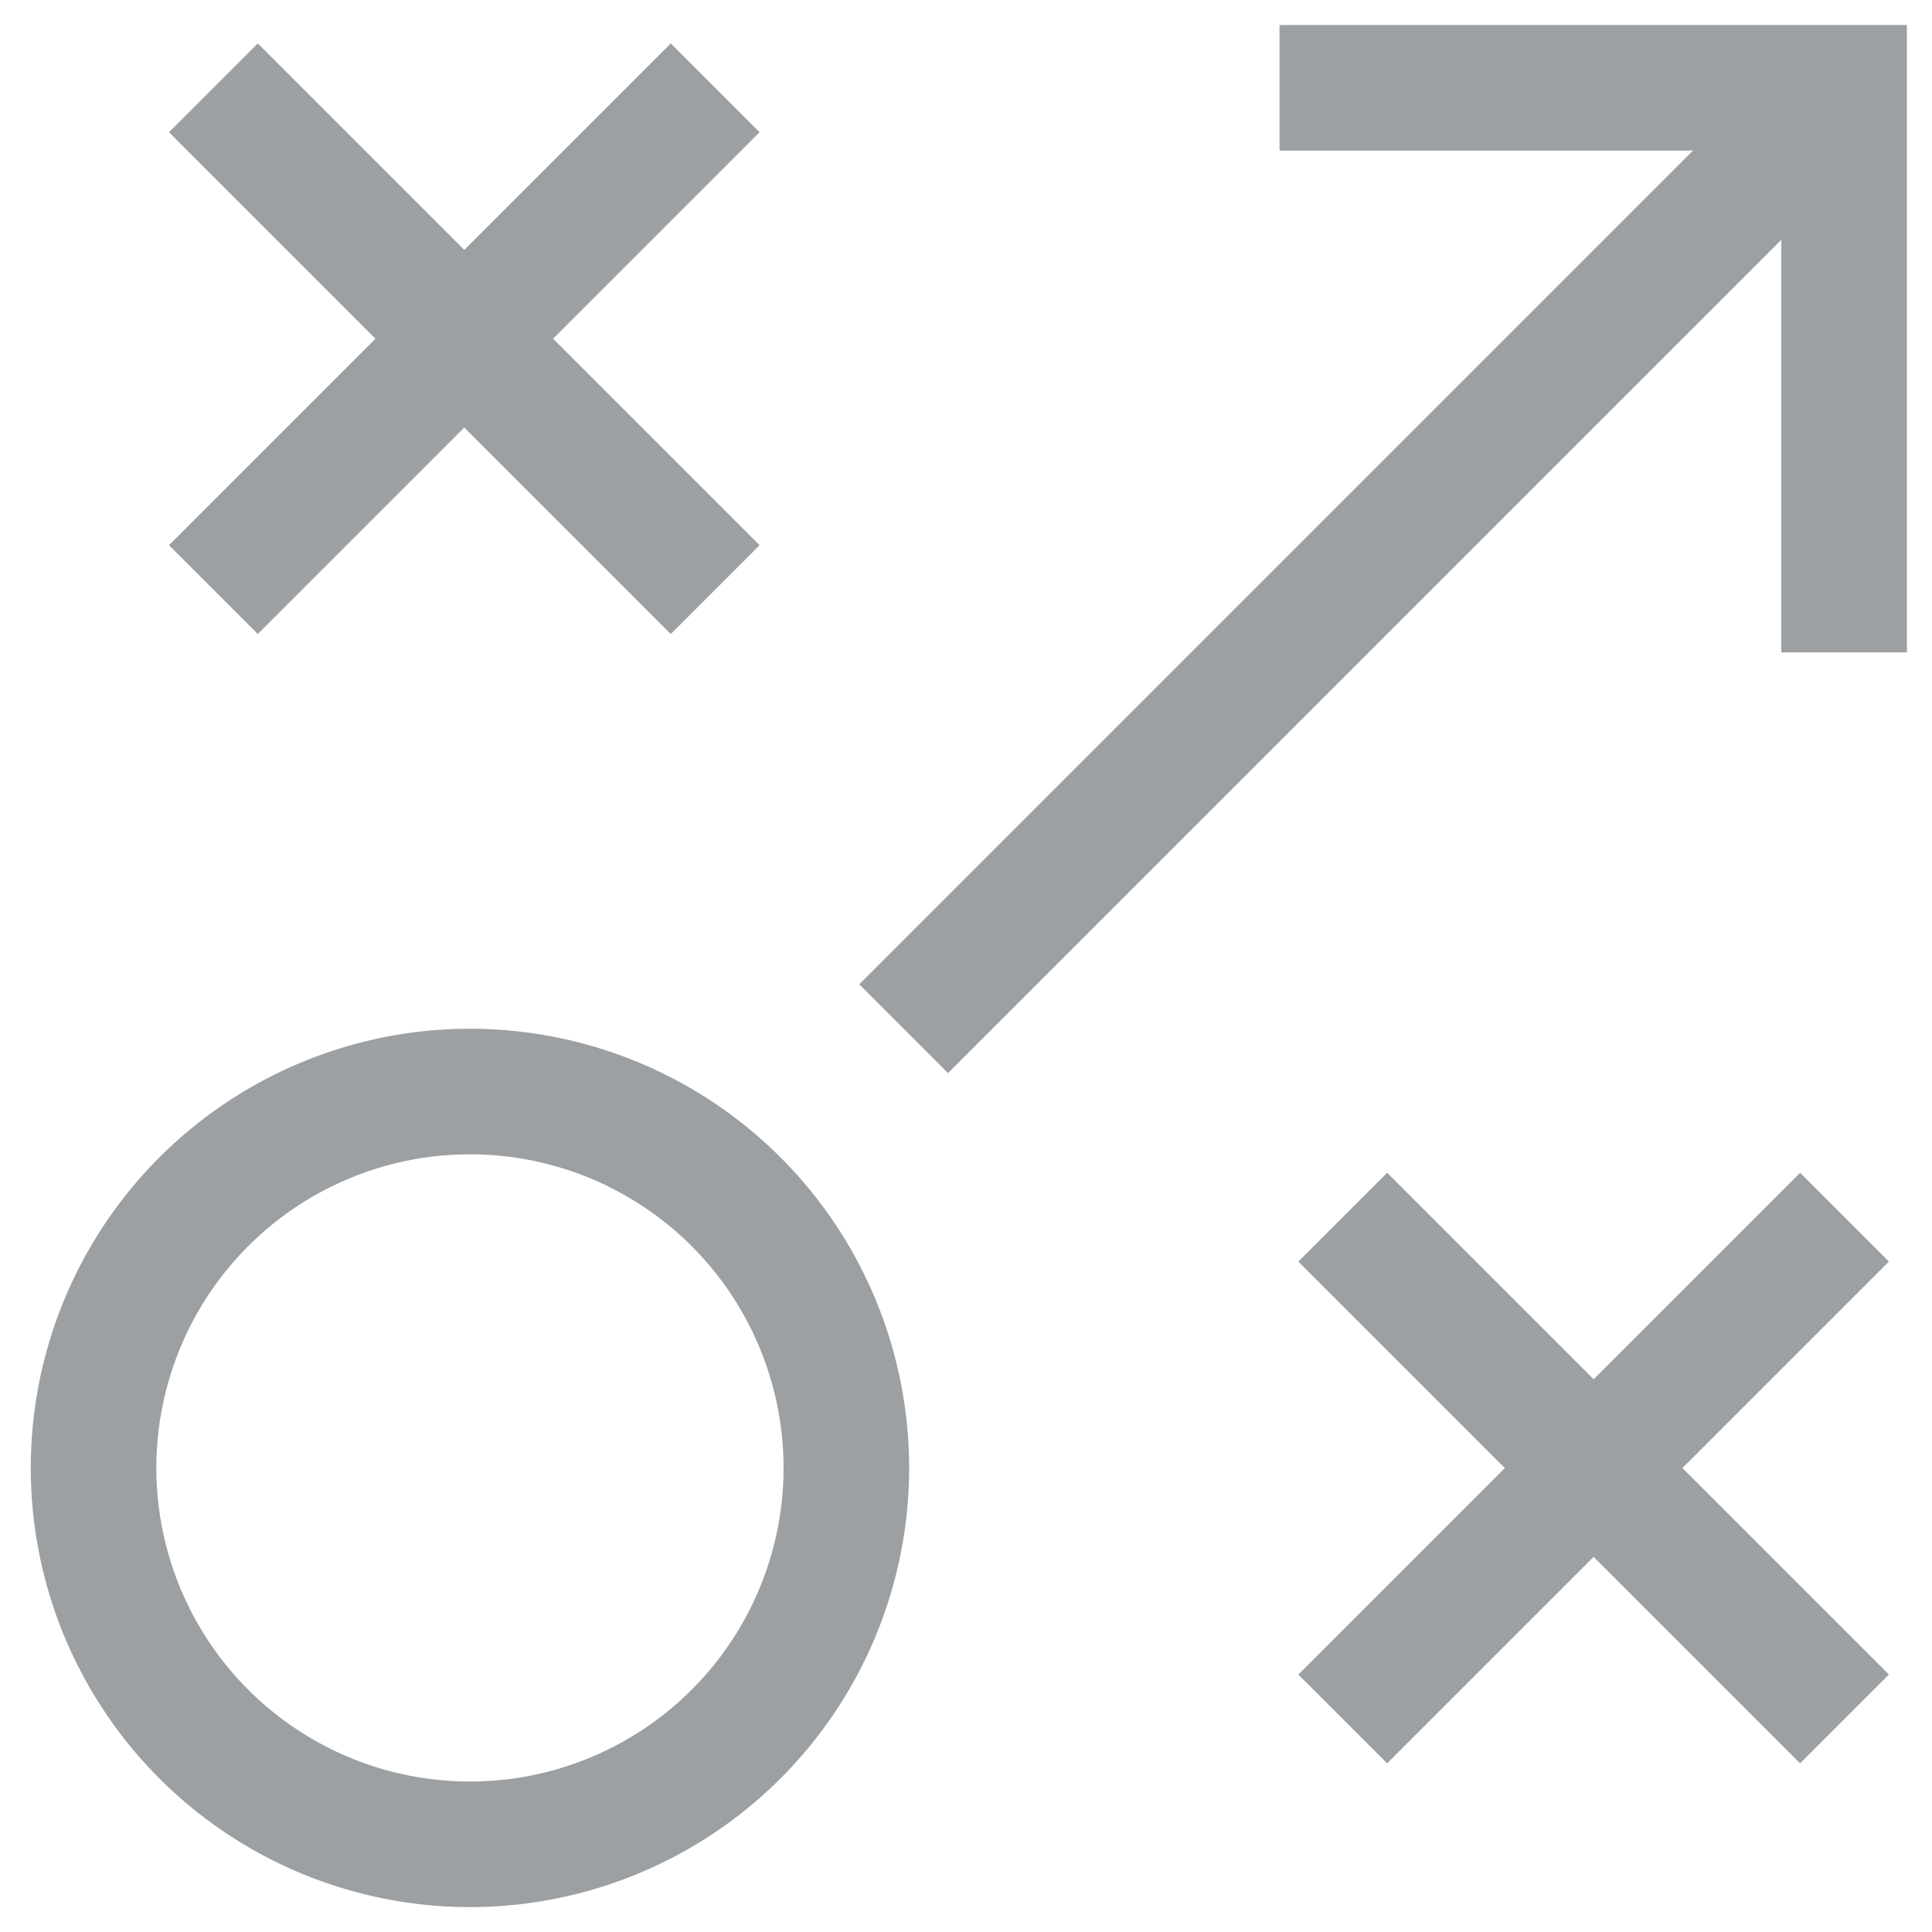 <svg xmlns="http://www.w3.org/2000/svg" width="22" height="22" viewBox="0 0 22 22"><g><g><g><path fill="none" stroke="#9ca0a3" stroke-miterlimit="20" stroke-width="1.43" d="M10.29 11.714L21.004 1"/></g><g><path fill="none" stroke="#9ca0a3" stroke-miterlimit="20" stroke-width="1.43" d="M2.43 1l5.714 5.714"/></g><g><path fill="none" stroke="#9ca0a3" stroke-miterlimit="20" stroke-width="1.43" d="M2.43 6.714L8.144 1"/></g><g><path fill="none" stroke="#9ca0a3" stroke-miterlimit="20" stroke-width="1.43" d="M15.29 13.86l5.714 5.714"/></g><g><path fill="none" stroke="#9ca0a3" stroke-miterlimit="20" stroke-width="1.43" d="M15.29 19.574l5.714-5.714"/></g><g><path fill="none" stroke="#9ca0a3" stroke-miterlimit="20" stroke-width="1.43" d="M5.286 21.001a4.286 4.286 0 1 0 0-8.571 4.286 4.286 0 0 0 0 8.571z"/></g><g><path fill="none" stroke="#9ca0a3" stroke-miterlimit="20" stroke-width="1.43" d="M14.57 1v0h6.429v6.429"/></g></g></g></svg>